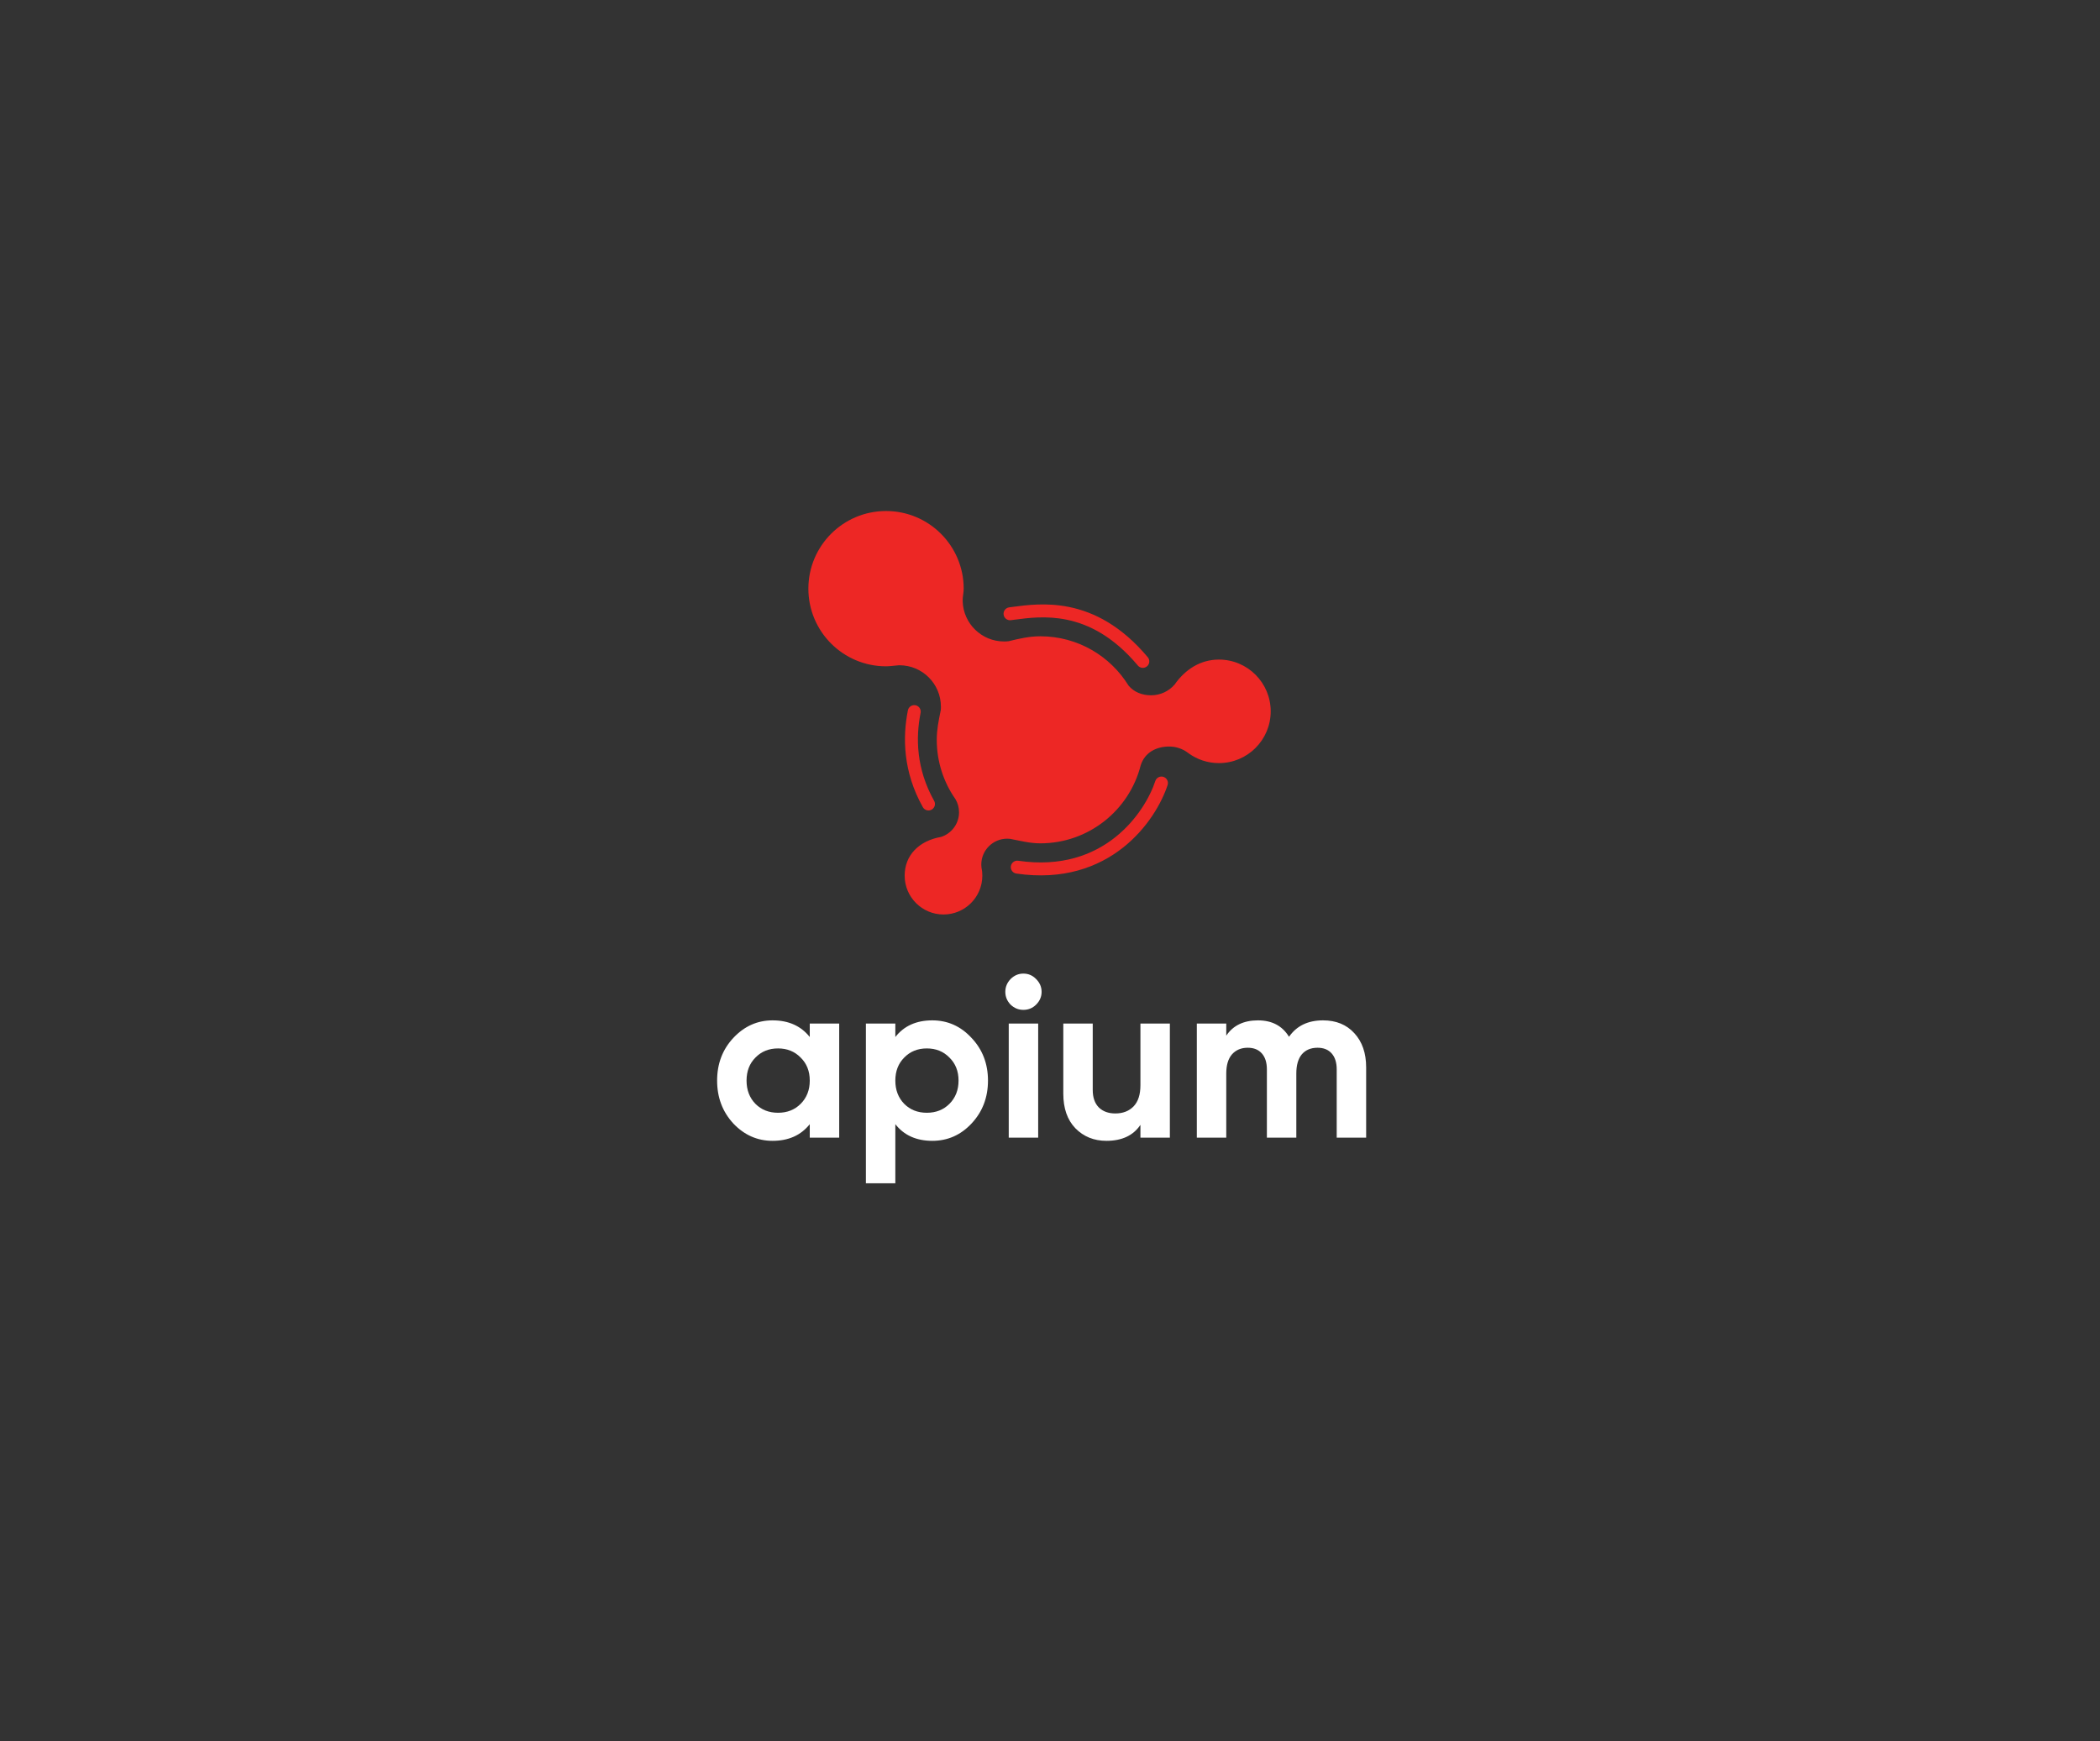 <svg width="568" height="471" viewBox="0 0 568 471" fill="none" xmlns="http://www.w3.org/2000/svg">
<rect x="0" y="0" width="568" height="471" fill="#333333" stroke="none"/>
<g clip-path="url(#clip0_829_4524)">
<path fill-rule="evenodd" clip-rule="evenodd" d="M274.331 167.656C274.017 167.697 273.71 167.738 273.412 167.776C272.453 167.899 271.576 167.222 271.453 166.263C271.329 165.304 272.007 164.427 272.966 164.304C273.265 164.265 273.578 164.224 273.903 164.181C277.653 163.682 283.061 162.964 289.159 164.202C295.853 165.561 303.27 169.242 310.448 177.798C311.069 178.538 310.973 179.642 310.232 180.264C309.491 180.885 308.387 180.788 307.766 180.048C301.081 172.079 294.355 168.829 288.463 167.633C282.963 166.516 278.096 167.159 274.331 167.656Z" fill="#ED2725"/>
<path fill-rule="evenodd" clip-rule="evenodd" d="M301.597 226.535C307.626 221.764 311.105 215.489 312.485 211.285C312.786 210.366 313.775 209.866 314.694 210.167C315.612 210.469 316.113 211.458 315.811 212.376C314.25 217.134 310.413 224.022 303.769 229.28C297.071 234.581 287.576 238.176 274.895 236.318C273.939 236.178 273.277 235.288 273.417 234.332C273.557 233.375 274.446 232.714 275.403 232.854C287.088 234.566 295.622 231.264 301.597 226.535Z" fill="#ED2725"/>
<path fill-rule="evenodd" clip-rule="evenodd" d="M251.991 219.028C251.148 219.501 250.081 219.202 249.607 218.359C244.246 208.81 244.105 199.472 245.566 192.163C245.756 191.215 246.678 190.6 247.626 190.79C248.574 190.979 249.189 191.901 248.999 192.849C247.66 199.543 247.799 207.989 252.66 216.645C253.133 217.488 252.834 218.555 251.991 219.028Z" fill="#ED2725"/>
<path fill-rule="evenodd" clip-rule="evenodd" d="M260.381 162.658C260.345 161.419 260.656 160.409 260.656 159.248C260.656 147.648 251.252 138.244 239.651 138.244C228.05 138.244 218.646 147.648 218.646 159.248C218.646 170.849 228.05 180.253 239.651 180.253C240.818 180.253 241.962 180.043 243.077 179.975C243.148 179.974 243.22 179.973 243.292 179.973C249.479 179.973 254.494 184.989 254.494 191.176C254.494 191.506 254.494 192.016 254.452 192.157L254.432 192.24L254.412 192.322C253.864 195.027 253.374 197.325 253.374 200.138C253.374 206.112 255.245 211.65 258.433 216.197C259.045 217.237 259.396 218.448 259.396 219.742C259.396 222.859 257.359 225.5 254.545 226.407C248.613 227.444 244.692 231.308 244.692 236.89C244.692 242.69 249.394 247.392 255.195 247.392C260.995 247.392 265.697 242.69 265.697 236.89C265.697 236.561 265.682 236.236 265.652 235.915C265.652 235.915 265.644 235.822 265.639 235.783C265.634 235.743 265.629 235.674 265.608 235.517C265.57 235.226 265.489 234.936 265.459 234.655C265.431 234.402 265.417 234.146 265.417 233.885C265.417 230.019 268.552 226.884 272.419 226.884C272.677 226.884 272.931 226.898 273.182 226.925C275.919 227.444 278.528 228.144 281.381 228.144C294.47 228.144 305.462 219.164 308.533 207.029C309.667 203.498 312.792 201.958 316.249 201.958C318.098 201.958 319.807 202.555 321.195 203.568C321.258 203.616 321.321 203.663 321.384 203.71C321.42 203.737 321.455 203.765 321.491 203.793L321.49 203.787C323.795 205.455 326.628 206.439 329.692 206.439C337.425 206.439 343.695 200.17 343.695 192.436C343.695 184.702 337.425 178.433 329.692 178.433C324.618 178.433 320.52 181.163 317.718 185.172C316.177 186.962 313.894 188.095 311.347 188.095C308.94 188.095 306.726 187.255 305.237 185.46C300.306 177.462 291.466 172.131 281.381 172.131C278.395 172.131 275.709 172.761 272.821 173.464C272.413 173.509 271.998 173.532 271.578 173.532C265.501 173.532 260.554 168.693 260.381 162.658Z" fill="#ED2725"/>
<path d="M219.022 276.899H226.984V307.76H219.022V304.118C216.635 307.122 213.282 308.624 208.961 308.624C204.847 308.624 201.308 307.06 198.345 303.933C195.424 300.765 193.963 296.897 193.963 292.329C193.963 287.762 195.424 283.914 198.345 280.787C201.308 277.619 204.847 276.035 208.961 276.035C213.282 276.035 216.635 277.537 219.022 280.54V276.899ZM204.332 298.625C205.937 300.23 207.974 301.032 210.443 301.032C212.912 301.032 214.948 300.23 216.553 298.625C218.199 296.979 219.022 294.88 219.022 292.329C219.022 289.778 218.199 287.7 216.553 286.095C214.948 284.449 212.912 283.626 210.443 283.626C207.974 283.626 205.937 284.449 204.332 286.095C202.727 287.7 201.925 289.778 201.925 292.329C201.925 294.88 202.727 296.979 204.332 298.625Z" fill="white"/>
<path d="M252.165 276.035C256.321 276.035 259.86 277.619 262.782 280.787C265.744 283.914 267.226 287.762 267.226 292.329C267.226 296.897 265.744 300.765 262.782 303.933C259.86 307.06 256.321 308.624 252.165 308.624C247.845 308.624 244.512 307.122 242.166 304.118V320.104H234.204V276.899H242.166V280.54C244.512 277.537 247.845 276.035 252.165 276.035ZM244.574 298.625C246.178 300.23 248.215 301.032 250.684 301.032C253.153 301.032 255.19 300.23 256.795 298.625C258.44 296.979 259.263 294.88 259.263 292.329C259.263 289.778 258.44 287.7 256.795 286.095C255.19 284.449 253.153 283.626 250.684 283.626C248.215 283.626 246.178 284.449 244.574 286.095C242.969 287.7 242.166 289.778 242.166 292.329C242.166 294.88 242.969 296.979 244.574 298.625Z" fill="white"/>
<path d="M276.791 273.195C275.474 273.195 274.322 272.722 273.335 271.776C272.388 270.788 271.915 269.636 271.915 268.319C271.915 267.003 272.388 265.85 273.335 264.863C274.322 263.875 275.474 263.382 276.791 263.382C278.149 263.382 279.301 263.875 280.247 264.863C281.235 265.85 281.729 267.003 281.729 268.319C281.729 269.636 281.235 270.788 280.247 271.776C279.301 272.722 278.149 273.195 276.791 273.195ZM272.841 307.76V276.899H280.803V307.76H272.841Z" fill="white"/>
<path d="M308.459 276.899H316.421V307.76H308.459V304.303C306.525 307.184 303.459 308.624 299.262 308.624C295.888 308.624 293.09 307.492 290.868 305.229C288.687 302.966 287.597 299.839 287.597 295.847V276.899H295.559V294.86C295.559 296.917 296.114 298.501 297.225 299.612C298.336 300.682 299.818 301.217 301.669 301.217C303.727 301.217 305.373 300.579 306.607 299.304C307.842 298.028 308.459 296.115 308.459 293.564V276.899Z" fill="white"/>
<path d="M357.846 276.035C361.384 276.035 364.203 277.187 366.302 279.491C368.441 281.795 369.511 284.881 369.511 288.749V307.76H361.549V289.305C361.549 287.453 361.096 286.013 360.191 284.984C359.286 283.956 358.01 283.441 356.364 283.441C354.554 283.441 353.134 284.038 352.106 285.231C351.118 286.425 350.624 288.153 350.624 290.416V307.76H342.662V289.305C342.662 287.453 342.209 286.013 341.304 284.984C340.399 283.956 339.123 283.441 337.477 283.441C335.708 283.441 334.288 284.038 333.219 285.231C332.19 286.425 331.675 288.153 331.675 290.416V307.76H323.713V276.899H331.675V280.17C333.527 277.413 336.387 276.035 340.255 276.035C344.04 276.035 346.839 277.516 348.649 280.479C350.706 277.516 353.772 276.035 357.846 276.035Z" fill="white"/>
</g>
<defs>
<clipPath id="clip0_829_4524">
<rect width="568" height="471" fill="white"/>
</clipPath>
</defs>
</svg>
